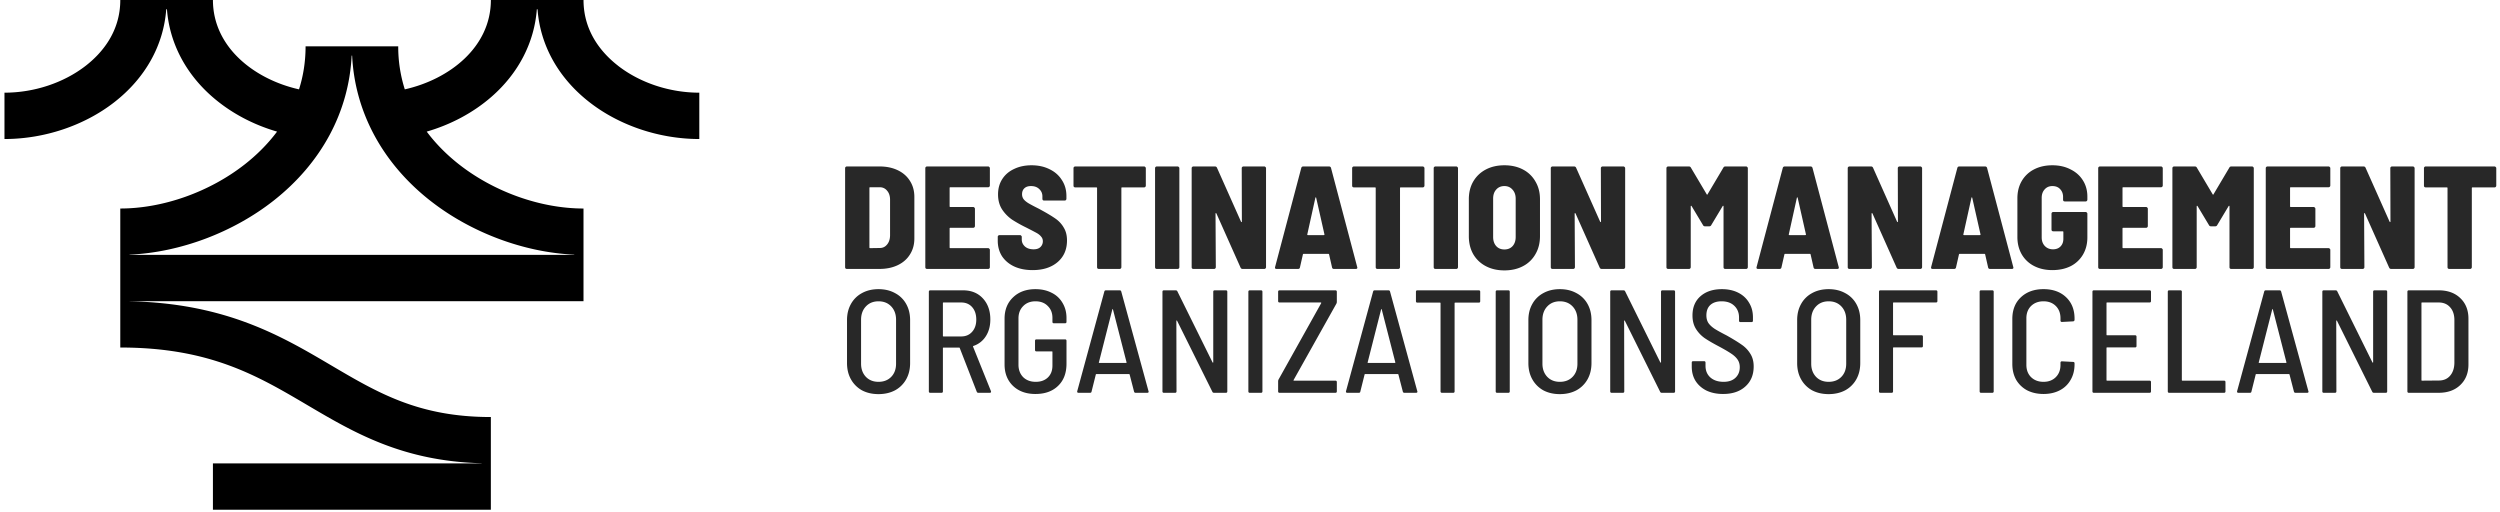 <svg width="444" height="91" viewBox="0 0 444 91" fill="none" xmlns="http://www.w3.org/2000/svg"><path d="M427.814 69.762c-.174 0-.26-.087-.26-.26v-17.68c0-.173.086-.26.26-.26h5.278c1.612 0 2.894.46 3.848 1.378.97.919 1.456 2.14 1.456 3.666v8.112c0 1.525-.486 2.747-1.456 3.666-.954.919-2.236 1.378-3.848 1.378h-5.278zm2.236-2.262c0 .07.034.104.104.104l2.99-.026c.832 0 1.49-.277 1.976-.832.502-.572.762-1.335.78-2.288v-7.592c0-.97-.252-1.733-.754-2.288-.503-.572-1.179-.858-2.028-.858h-2.964c-.07 0-.104.035-.104.104V67.5zm-8.582-15.678c0-.173.087-.26.26-.26h1.976c.174 0 .26.087.26.26v17.68c0 .173-.086.26-.26.26h-2.08c-.156 0-.26-.06-.312-.182l-6.266-12.61c-.034-.035-.069-.052-.104-.052-.017 0-.026.026-.026.078l.026 12.506c0 .173-.086.26-.26.26h-1.976c-.173 0-.26-.087-.26-.26v-17.68c0-.173.087-.26.26-.26h2.08c.156 0 .26.06.312.182l6.24 12.61c.035.035.061.052.078.052.035 0 .052-.026.052-.078V51.822zm-13.785 17.94c-.156 0-.251-.078-.286-.234l-.78-3.016c-.017-.052-.061-.078-.13-.078h-5.746c-.087 0-.13.026-.13.078l-.754 3.016c-.017.156-.113.234-.286.234h-2.028a.28.28 0 01-.208-.078c-.035-.052-.043-.121-.026-.208l4.81-17.68c.035-.156.13-.234.286-.234h2.444c.156 0 .251.078.286.234l4.836 17.68.026.078c0 .139-.087.208-.26.208h-2.054zm-6.526-5.408c-.017.017-.017.043 0 .078a.231.231 0 00.104.026h4.706c.035 0 .061-.009.078-.026.035-.035.043-.06.026-.078l-2.418-9.412c-.017-.035-.035-.052-.052-.052-.017 0-.035.017-.052.052l-2.392 9.412zm-15.898 5.408c-.174 0-.26-.087-.26-.26v-17.68c0-.173.086-.26.26-.26h1.976c.173 0 .26.087.26.26V67.5c0 .07.034.104.104.104h7.384c.173 0 .26.087.26.26v1.638c0 .173-.087.26-.26.26h-9.724zm-3.241-16.302c0 .173-.087.26-.26.26h-7.54c-.07 0-.104.035-.104.104v5.616c0 .07.034.104.104.104h4.966c.173 0 .26.087.26.26v1.638c0 .173-.087.26-.26.26h-4.966c-.07 0-.104.035-.104.104V67.5c0 .07.034.104.104.104h7.54c.173 0 .26.087.26.26v1.638c0 .173-.087.26-.26.26h-9.88c-.174 0-.26-.087-.26-.26v-17.68c0-.173.086-.26.26-.26h9.88c.173 0 .26.087.26.26v1.638zm-19.091 16.51c-1.092 0-2.063-.217-2.912-.65a4.945 4.945 0 01-1.95-1.872c-.451-.815-.676-1.75-.676-2.808v-7.982c0-1.612.502-2.895 1.508-3.848 1.022-.97 2.366-1.456 4.03-1.456 1.664 0 2.998.477 4.004 1.43 1.005.953 1.508 2.219 1.508 3.796v.208a.281.281 0 01-.078.208.25.25 0 01-.182.078l-1.976.104c-.174 0-.26-.087-.26-.26v-.39c0-.901-.278-1.63-.832-2.184-.555-.555-1.283-.832-2.184-.832-.902 0-1.638.277-2.21.832-.555.555-.832 1.283-.832 2.184v8.268c0 .901.277 1.63.832 2.184.572.555 1.308.832 2.21.832.901 0 1.629-.277 2.184-.832.554-.555.832-1.283.832-2.184v-.364c0-.173.086-.26.26-.26l1.976.104c.173 0 .26.087.26.26v.182c0 1.04-.234 1.959-.702 2.756a4.6 4.6 0 01-1.924 1.846c-.832.433-1.794.65-2.886.65zm-11.083-.208c-.173 0-.26-.087-.26-.26v-17.68c0-.173.087-.26.26-.26h1.976c.174 0 .26.087.26.26v17.68c0 .173-.086.26-.26.26h-1.976zm-7.761-16.302c0 .173-.086.26-.26.26h-7.514c-.069 0-.104.035-.104.104v5.616c0 .07.035.104.104.104h4.94c.174 0 .26.087.26.26v1.638c0 .173-.086.26-.26.26h-4.94c-.069 0-.104.035-.104.104v7.696c0 .173-.086.26-.26.26h-1.976c-.173 0-.26-.087-.26-.26v-17.68c0-.173.087-.26.26-.26h9.854c.174 0 .26.087.26.26v1.638zm-19.317 16.536c-1.11 0-2.089-.225-2.938-.676a5.021 5.021 0 01-1.95-1.95c-.468-.832-.702-1.794-.702-2.886V56.84c0-1.075.234-2.028.702-2.86a4.845 4.845 0 011.95-1.924c.849-.468 1.828-.702 2.938-.702 1.109 0 2.088.234 2.938.702a4.805 4.805 0 011.976 1.924c.468.832.702 1.785.702 2.86v7.644c0 1.092-.234 2.054-.702 2.886a4.976 4.976 0 01-1.976 1.95c-.85.45-1.829.676-2.938.676zm0-2.184c.936 0 1.69-.295 2.262-.884.572-.59.858-1.37.858-2.34v-7.8c0-.97-.286-1.76-.858-2.366-.572-.607-1.326-.91-2.262-.91-.919 0-1.664.303-2.236.91-.572.607-.858 1.395-.858 2.366v7.8c0 .953.286 1.733.858 2.34.572.59 1.317.884 2.236.884zm-18.747 2.158c-1.109 0-2.089-.2-2.938-.598-.832-.416-1.482-.988-1.95-1.716-.451-.728-.676-1.577-.676-2.548v-.702c0-.173.087-.26.26-.26h1.924c.173 0 .26.087.26.26v.572c0 .85.286 1.534.858 2.054.589.52 1.378.78 2.366.78.884 0 1.577-.234 2.08-.702.52-.485.78-1.118.78-1.898 0-.52-.13-.97-.39-1.352-.26-.381-.641-.737-1.144-1.066-.485-.33-1.196-.745-2.132-1.248-1.057-.555-1.907-1.049-2.548-1.482a5.63 5.63 0 01-1.56-1.638c-.416-.659-.624-1.456-.624-2.392 0-1.456.477-2.6 1.43-3.432.953-.832 2.219-1.248 3.796-1.248 1.092 0 2.054.208 2.886.624.832.416 1.473 1.005 1.924 1.768.468.745.702 1.612.702 2.6v.598c0 .173-.087.26-.26.26h-1.95c-.173 0-.26-.087-.26-.26v-.546c0-.85-.277-1.543-.832-2.08-.555-.537-1.309-.806-2.262-.806-.849 0-1.517.217-2.002.65-.468.433-.702 1.049-.702 1.846 0 .52.113.962.338 1.326.243.364.607.71 1.092 1.04.485.312 1.205.71 2.158 1.196 1.196.676 2.097 1.23 2.704 1.664a5.249 5.249 0 011.508 1.586c.399.624.598 1.378.598 2.262 0 1.49-.494 2.678-1.482 3.562-.971.884-2.288 1.326-3.952 1.326zm-11.022-18.148c0-.173.087-.26.26-.26h1.976c.173 0 .26.087.26.26v17.68c0 .173-.087.26-.26.26h-2.08c-.156 0-.26-.06-.312-.182l-6.266-12.61c-.035-.035-.069-.052-.104-.052-.017 0-.026.026-.026.078l.026 12.506c0 .173-.087.26-.26.26h-1.976c-.173 0-.26-.087-.26-.26v-17.68c0-.173.087-.26.26-.26h2.08c.156 0 .26.06.312.182l6.24 12.61c.035.035.061.052.078.052.035 0 .052-.026.052-.078V51.822zm-17.966 18.174c-1.109 0-2.088-.225-2.938-.676a5.021 5.021 0 01-1.95-1.95c-.468-.832-.702-1.794-.702-2.886V56.84c0-1.075.234-2.028.702-2.86a4.845 4.845 0 011.95-1.924c.85-.468 1.829-.702 2.938-.702 1.11 0 2.089.234 2.938.702a4.8 4.8 0 011.976 1.924c.468.832.702 1.785.702 2.86v7.644c0 1.092-.234 2.054-.702 2.886a4.97 4.97 0 01-1.976 1.95c-.849.45-1.828.676-2.938.676zm0-2.184c.936 0 1.69-.295 2.262-.884.572-.59.858-1.37.858-2.34v-7.8c0-.97-.286-1.76-.858-2.366-.572-.607-1.326-.91-2.262-.91-.918 0-1.664.303-2.236.91-.572.607-.858 1.395-.858 2.366v7.8c0 .953.286 1.733.858 2.34.572.59 1.318.884 2.236.884zm-11.134 1.95c-.173 0-.26-.087-.26-.26v-17.68c0-.173.087-.26.26-.26h1.976c.174 0 .26.087.26.26v17.68c0 .173-.086.26-.26.26h-1.976zm-3.271-18.2c.173 0 .26.087.26.26v1.664c0 .173-.087.26-.26.26h-4.186c-.07 0-.104.035-.104.104v15.652c0 .173-.087.26-.26.26H256.1c-.174 0-.26-.087-.26-.26V53.85c0-.07-.035-.104-.104-.104h-4.004c-.174 0-.26-.087-.26-.26v-1.664c0-.173.086-.26.26-.26h10.894zm-13.203 18.2c-.156 0-.251-.078-.286-.234l-.78-3.016c-.017-.052-.06-.078-.13-.078h-5.746c-.086 0-.13.026-.13.078l-.754 3.016c-.017.156-.112.234-.286.234h-2.028a.282.282 0 01-.208-.078c-.034-.052-.043-.121-.026-.208l4.81-17.68c.035-.156.13-.234.286-.234h2.444c.156 0 .252.078.286.234l4.836 17.68.026.078c0 .139-.086.208-.26.208h-2.054zm-6.526-5.408c-.017.017-.017.043 0 .078.035.017.07.026.104.026h4.706c.035 0 .061-.009.078-.026.035-.035.044-.06.026-.078l-2.418-9.412c-.017-.035-.034-.052-.052-.052-.017 0-.034.017-.052.052l-2.392 9.412zm-15.641 5.408c-.174 0-.26-.087-.26-.26v-1.768c0-.121.026-.234.078-.338l7.566-13.546c.017-.035.017-.06 0-.078 0-.035-.018-.052-.052-.052h-7.332c-.174 0-.26-.087-.26-.26v-1.638c0-.173.086-.26.26-.26h9.906c.173 0 .26.087.26.26v1.768a.745.745 0 01-.078.338l-7.592 13.546a.222.222 0 00-.026.104c.017.017.043.026.078.026h7.358c.173 0 .26.087.26.26v1.638c0 .173-.087.26-.26.26h-9.906zm-5.285 0c-.173 0-.26-.087-.26-.26v-17.68c0-.173.087-.26.26-.26h1.976c.174 0 .26.087.26.26v17.68c0 .173-.086.26-.26.26h-1.976zm-6.497-17.94c0-.173.086-.26.26-.26h1.976c.173 0 .26.087.26.26v17.68c0 .173-.087.26-.26.26h-2.08c-.156 0-.26-.06-.312-.182l-6.266-12.61c-.035-.035-.07-.052-.104-.052-.018 0-.026.026-.026.078l.026 12.506c0 .173-.087.26-.26.26h-1.976c-.174 0-.26-.087-.26-.26v-17.68c0-.173.086-.26.26-.26h2.08c.156 0 .26.06.312.182l6.24 12.61c.034.035.06.052.078.052.034 0 .052-.026.052-.078V51.822zm-13.785 17.94c-.156 0-.252-.078-.286-.234l-.78-3.016c-.018-.052-.061-.078-.13-.078h-5.746c-.087 0-.13.026-.13.078l-.754 3.016c-.018.156-.113.234-.286.234h-2.028a.28.28 0 01-.208-.078c-.035-.052-.044-.121-.026-.208l4.81-17.68c.034-.156.13-.234.286-.234h2.444c.156 0 .251.078.286.234l4.836 17.68.026.078c0 .139-.087.208-.26.208h-2.054zm-6.526-5.408c-.018.017-.018.043 0 .078a.228.228 0 00.104.026h4.706a.11.11 0 00.078-.026c.034-.035.043-.06.026-.078l-2.418-9.412c-.018-.035-.035-.052-.052-.052-.018 0-.035.017-.052.052l-2.392 9.412zm-11.266 5.616c-1.647 0-2.973-.477-3.978-1.43-1.006-.97-1.508-2.245-1.508-3.822v-8.112c0-1.577.502-2.843 1.508-3.796 1.005-.97 2.331-1.456 3.978-1.456 1.092 0 2.054.217 2.886.65a4.483 4.483 0 011.924 1.794c.468.78.702 1.664.702 2.652v.702c0 .173-.087.26-.26.26h-1.976c-.174 0-.26-.087-.26-.26v-.702c0-.867-.278-1.569-.832-2.106-.538-.555-1.266-.832-2.184-.832-.902 0-1.63.286-2.184.858-.555.555-.832 1.283-.832 2.184v8.216c0 .901.277 1.638.832 2.21.572.555 1.317.832 2.236.832.901 0 1.62-.26 2.158-.78.537-.52.806-1.222.806-2.106v-2.418c0-.07-.035-.104-.104-.104h-2.73c-.174 0-.26-.087-.26-.26v-1.612c0-.173.086-.26.26-.26h5.07c.173 0 .26.087.26.26v4.056c0 1.681-.503 2.999-1.508 3.952-.988.953-2.323 1.43-4.004 1.43zm-10.146-.208c-.138 0-.234-.07-.286-.208l-3.016-7.748c-.017-.052-.052-.078-.104-.078h-2.782c-.069 0-.104.035-.104.104v7.67c0 .173-.086.26-.26.26h-1.976c-.173 0-.26-.087-.26-.26v-17.68c0-.173.087-.26.26-.26h5.824c1.456 0 2.626.477 3.51 1.43.884.953 1.326 2.201 1.326 3.744 0 1.161-.268 2.158-.806 2.99a4.104 4.104 0 01-2.21 1.716c-.052.017-.069.06-.052.13l3.172 7.878.026.104c0 .139-.078.208-.234.208h-2.028zm-6.188-16.042c-.069 0-.104.035-.104.104v5.824c0 .07.035.104.104.104h3.146c.798 0 1.439-.269 1.924-.806.503-.555.754-1.283.754-2.184 0-.919-.242-1.655-.728-2.21-.485-.555-1.135-.832-1.95-.832h-3.146zM156.02 69.996c-1.11 0-2.089-.225-2.938-.676a5.021 5.021 0 01-1.95-1.95c-.468-.832-.702-1.794-.702-2.886V56.84c0-1.075.234-2.028.702-2.86a4.845 4.845 0 011.95-1.924c.849-.468 1.828-.702 2.938-.702 1.109 0 2.088.234 2.938.702a4.805 4.805 0 011.976 1.924c.468.832.702 1.785.702 2.86v7.644c0 1.092-.234 2.054-.702 2.886a4.976 4.976 0 01-1.976 1.95c-.85.45-1.829.676-2.938.676zm0-2.184c.936 0 1.69-.295 2.262-.884.572-.59.858-1.37.858-2.34v-7.8c0-.97-.286-1.76-.858-2.366-.572-.607-1.326-.91-2.262-.91-.919 0-1.664.303-2.236.91-.572.607-.858 1.395-.858 2.366v7.8c0 .953.286 1.733.858 2.34.572.59 1.317.884 2.236.884zm287.006-38.25c.086 0 .156.035.208.104a.248.248 0 01.104.208v3.094a.325.325 0 01-.104.234.282.282 0 01-.208.078h-3.9c-.087 0-.13.043-.13.13v14.04a.325.325 0 01-.104.234.282.282 0 01-.208.078h-3.692a.379.379 0 01-.234-.078.38.38 0 01-.078-.234V33.41c0-.087-.044-.13-.13-.13h-3.744a.379.379 0 01-.234-.078.38.38 0 01-.078-.234v-3.094a.28.28 0 01.078-.208.322.322 0 01.234-.104h12.22zm-18.507.312a.28.28 0 01.078-.208.322.322 0 01.234-.104h3.692c.087 0 .156.035.208.104a.248.248 0 01.104.208V47.45a.325.325 0 01-.104.234.28.28 0 01-.208.078h-3.848a.368.368 0 01-.364-.234l-4.29-9.62c-.035-.052-.069-.07-.104-.052-.035 0-.052.035-.052.104l.052 9.49a.325.325 0 01-.104.234.28.28 0 01-.208.078h-3.666a.379.379 0 01-.234-.078.38.38 0 01-.078-.234V29.874a.28.28 0 01.078-.208.322.322 0 01.234-.104h3.822c.173 0 .295.078.364.234l4.264 9.568c.035.052.069.078.104.078.035 0 .052-.035.052-.104l-.026-9.464zm-10.655 3.068a.32.32 0 01-.104.234.28.28 0 01-.208.078h-6.708c-.086 0-.13.043-.13.13v3.25c0 .087.044.13.13.13h4.056c.087 0 .156.035.208.104.07.052.104.121.104.208v3.068a.32.32 0 01-.104.234.28.28 0 01-.208.078h-4.056c-.086 0-.13.043-.13.13v3.354c0 .087.044.13.13.13h6.708c.087 0 .156.035.208.104.07.052.104.121.104.208v3.068a.32.32 0 01-.104.234.28.28 0 01-.208.078H402.71a.383.383 0 01-.234-.078.38.38 0 01-.078-.234V29.874a.28.28 0 01.078-.208.326.326 0 01.234-.104h10.842c.087 0 .156.035.208.104.07.052.104.121.104.208v3.068zm-17.933-3.172c.069-.139.191-.208.364-.208h3.666c.087 0 .156.035.208.104a.248.248 0 01.104.208V47.45a.325.325 0 01-.104.234.28.28 0 01-.208.078h-3.692a.379.379 0 01-.234-.078.38.38 0 01-.078-.234V36.66c0-.07-.017-.104-.052-.104-.035-.017-.069 0-.104.052l-2.028 3.38c-.069.139-.191.208-.364.208h-.728c-.173 0-.295-.07-.364-.208l-2.028-3.38c-.035-.052-.069-.07-.104-.052-.035 0-.052.035-.052.104v10.79a.325.325 0 01-.104.234.28.28 0 01-.208.078h-3.692a.379.379 0 01-.234-.078.38.38 0 01-.078-.234V29.874a.28.28 0 01.078-.208.322.322 0 01.234-.104h3.666c.173 0 .295.07.364.208l2.808 4.732c.052.104.104.104.156 0l2.808-4.732zm-11.824 3.172a.325.325 0 01-.104.234.282.282 0 01-.208.078h-6.708c-.087 0-.13.043-.13.13v3.25c0 .087.043.13.13.13h4.056c.086 0 .156.035.208.104a.248.248 0 01.104.208v3.068a.325.325 0 01-.104.234.282.282 0 01-.208.078h-4.056c-.087 0-.13.043-.13.13v3.354c0 .087.043.13.13.13h6.708c.086 0 .156.035.208.104a.248.248 0 01.104.208v3.068a.325.325 0 01-.104.234.282.282 0 01-.208.078h-10.842a.379.379 0 01-.234-.078.38.38 0 01-.078-.234V29.874a.28.28 0 01.078-.208.322.322 0 01.234-.104h10.842c.086 0 .156.035.208.104a.248.248 0 01.104.208v3.068zM364.503 47.97c-1.231 0-2.314-.243-3.25-.728a5.315 5.315 0 01-2.184-2.054c-.52-.901-.78-1.933-.78-3.094V35.23c0-1.179.26-2.21.78-3.094a5.315 5.315 0 012.184-2.054c.936-.485 2.019-.728 3.25-.728 1.213 0 2.288.243 3.224.728.953.468 1.69 1.127 2.21 1.976.52.832.78 1.785.78 2.86v.546a.325.325 0 01-.104.234.28.28 0 01-.208.078h-3.692a.379.379 0 01-.234-.078.38.38 0 01-.078-.234v-.494c0-.555-.173-1.014-.52-1.378-.329-.364-.789-.546-1.378-.546-.572 0-1.031.2-1.378.598-.347.381-.52.884-.52 1.508v7.02c0 .624.191 1.135.572 1.534.381.381.858.572 1.43.572.555 0 .997-.165 1.326-.494.347-.347.52-.806.52-1.378V41.21c0-.087-.043-.13-.13-.13h-1.664a.379.379 0 01-.234-.078.38.38 0 01-.078-.234V37.96a.28.28 0 01.078-.208.322.322 0 01.234-.104h5.746c.087 0 .156.035.208.104a.248.248 0 01.104.208v4.186c0 1.161-.26 2.184-.78 3.068a5.315 5.315 0 01-2.184 2.054c-.936.468-2.019.702-3.25.702zm-11.08-.208c-.191 0-.303-.095-.338-.286l-.52-2.288c-.017-.07-.061-.104-.13-.104h-4.394c-.069 0-.112.035-.13.104l-.52 2.288c-.035.19-.147.286-.338.286h-3.822c-.225 0-.312-.113-.26-.338l4.654-17.602c.052-.173.173-.26.364-.26h4.55c.191 0 .312.087.364.26l4.654 17.602.026.104c0 .156-.095.234-.286.234h-3.874zm-4.732-6.136c-.017.087.026.13.13.13h2.782a.231.231 0 00.104-.026c.035-.035.043-.078.026-.13l-1.456-6.448c-.017-.07-.043-.104-.078-.104s-.061.035-.078.104l-1.43 6.474zm-11.643-11.752a.28.28 0 01.078-.208.326.326 0 01.234-.104h3.692c.087 0 .156.035.208.104.07.052.104.121.104.208V47.45a.32.32 0 01-.104.234.28.28 0 01-.208.078h-3.848a.369.369 0 01-.364-.234l-4.29-9.62c-.034-.052-.069-.07-.104-.052-.034 0-.052.035-.052.104l.052 9.49a.32.32 0 01-.104.234.28.28 0 01-.208.078h-3.666a.383.383 0 01-.234-.078.38.38 0 01-.078-.234V29.874a.28.28 0 01.078-.208.326.326 0 01.234-.104h3.822c.174 0 .295.078.364.234l4.264 9.568c.035.052.07.078.104.078.035 0 .052-.035.052-.104l-.026-9.464zm-14.627 17.888c-.19 0-.303-.095-.338-.286l-.52-2.288c-.017-.07-.06-.104-.13-.104h-4.394c-.069 0-.112.035-.13.104l-.52 2.288c-.034.19-.147.286-.338.286h-3.822c-.225 0-.312-.113-.26-.338l4.654-17.602c.052-.173.174-.26.364-.26h4.55c.191 0 .312.087.364.26l4.654 17.602.026.104c0 .156-.095.234-.286.234h-3.874zm-4.732-6.136c-.017.087.026.13.13.13h2.782c.035 0 .07-.009.104-.026.035-.035.044-.078.026-.13l-1.456-6.448c-.017-.07-.043-.104-.078-.104-.034 0-.06.035-.078.104l-1.43 6.474zM306.073 29.77c.07-.139.191-.208.364-.208h3.666c.087 0 .156.035.208.104.07.052.104.121.104.208V47.45a.32.32 0 01-.104.234.28.28 0 01-.208.078h-3.692a.383.383 0 01-.234-.078.38.38 0 01-.078-.234V36.66c0-.07-.017-.104-.052-.104-.034-.017-.069 0-.104.052l-2.028 3.38c-.069.139-.19.208-.364.208h-.728c-.173 0-.294-.07-.364-.208l-2.028-3.38c-.034-.052-.069-.07-.104-.052-.034 0-.052.035-.052.104v10.79a.32.32 0 01-.104.234.28.28 0 01-.208.078h-3.692a.383.383 0 01-.234-.078.38.38 0 01-.078-.234V29.874a.28.28 0 01.078-.208.326.326 0 01.234-.104h3.666c.174 0 .295.07.364.208l2.808 4.732c.052.104.104.104.156 0l2.808-4.732zm-21.761.104a.28.28 0 01.078-.208.322.322 0 01.234-.104h3.692c.087 0 .156.035.208.104a.248.248 0 01.104.208V47.45a.325.325 0 01-.104.234.28.28 0 01-.208.078h-3.848a.368.368 0 01-.364-.234l-4.29-9.62c-.035-.052-.069-.07-.104-.052-.035 0-.052.035-.052.104l.052 9.49a.325.325 0 01-.104.234.28.28 0 01-.208.078h-3.666a.379.379 0 01-.234-.078.38.38 0 01-.078-.234V29.874a.28.28 0 01.078-.208.322.322 0 01.234-.104h3.822c.173 0 .295.078.364.234l4.264 9.568c.035.052.069.078.104.078.035 0 .052-.035.052-.104l-.026-9.464zm-17.129 18.148c-1.248 0-2.348-.251-3.302-.754a5.526 5.526 0 01-2.236-2.132c-.52-.919-.78-1.985-.78-3.198v-6.552c0-1.196.26-2.245.78-3.146a5.526 5.526 0 012.236-2.132c.954-.503 2.054-.754 3.302-.754 1.248 0 2.349.251 3.302.754a5.345 5.345 0 012.21 2.132c.538.901.806 1.95.806 3.146v6.552c0 1.213-.268 2.28-.806 3.198a5.345 5.345 0 01-2.21 2.132c-.953.503-2.054.754-3.302.754zm0-3.718c.607 0 1.092-.2 1.456-.598.364-.416.546-.953.546-1.612v-6.812c0-.659-.19-1.196-.572-1.612-.364-.416-.84-.624-1.43-.624-.606 0-1.092.208-1.456.624-.364.399-.546.936-.546 1.612v6.812c0 .659.182 1.196.546 1.612.364.399.85.598 1.456.598zm-12.246 3.458a.379.379 0 01-.234-.078.38.38 0 01-.078-.234V29.874a.28.28 0 01.078-.208.322.322 0 01.234-.104h3.692c.087 0 .156.035.208.104a.248.248 0 01.104.208V47.45a.325.325 0 01-.104.234.28.28 0 01-.208.078h-3.692zm-2.265-18.2c.087 0 .156.035.208.104a.248.248 0 01.104.208v3.094a.325.325 0 01-.104.234.28.28 0 01-.208.078h-3.9c-.087 0-.13.043-.13.13v14.04a.325.325 0 01-.104.234.28.28 0 01-.208.078h-3.692a.379.379 0 01-.234-.078.38.38 0 01-.078-.234V33.41c0-.087-.043-.13-.13-.13h-3.744a.379.379 0 01-.234-.078.38.38 0 01-.078-.234v-3.094a.28.28 0 01.078-.208.322.322 0 01.234-.104h12.22zm-15.766 18.2c-.191 0-.304-.095-.338-.286l-.52-2.288c-.018-.07-.061-.104-.13-.104h-4.394c-.07 0-.113.035-.13.104l-.52 2.288c-.035.19-.148.286-.338.286h-3.822c-.226 0-.312-.113-.26-.338l4.654-17.602c.052-.173.173-.26.364-.26h4.55c.19 0 .312.087.364.26l4.654 17.602.026.104c0 .156-.096.234-.286.234h-3.874zm-4.732-6.136c-.018.087.026.13.13.13h2.782a.234.234 0 00.104-.026c.034-.035.043-.078.026-.13l-1.456-6.448c-.018-.07-.044-.104-.078-.104-.035 0-.061.035-.078.104l-1.43 6.474zm-11.643-11.752a.28.28 0 01.078-.208.322.322 0 01.234-.104h3.692c.086 0 .156.035.208.104a.248.248 0 01.104.208V47.45a.325.325 0 01-.104.234.282.282 0 01-.208.078h-3.848a.367.367 0 01-.364-.234l-4.29-9.62c-.035-.052-.07-.07-.104-.052-.035 0-.052.035-.052.104l.052 9.49a.325.325 0 01-.104.234.282.282 0 01-.208.078h-3.666a.379.379 0 01-.234-.078.38.38 0 01-.078-.234V29.874a.28.28 0 01.078-.208.322.322 0 01.234-.104h3.822c.173 0 .294.078.364.234l4.264 9.568c.034.052.069.078.104.078.034 0 .052-.035.052-.104l-.026-9.464zm-15.08 17.888a.379.379 0 01-.234-.078.38.38 0 01-.078-.234V29.874a.28.28 0 01.078-.208.322.322 0 01.234-.104h3.692c.086 0 .156.035.208.104a.248.248 0 01.104.208V47.45a.325.325 0 01-.104.234.282.282 0 01-.208.078h-3.692zm-2.265-18.2c.086 0 .156.035.208.104a.248.248 0 01.104.208v3.094a.325.325 0 01-.104.234.282.282 0 01-.208.078h-3.9c-.087 0-.13.043-.13.13v14.04a.325.325 0 01-.104.234.282.282 0 01-.208.078h-3.692a.379.379 0 01-.234-.078.38.38 0 01-.078-.234V33.41c0-.087-.044-.13-.13-.13h-3.744a.379.379 0 01-.234-.078.38.38 0 01-.078-.234v-3.094a.28.28 0 01.078-.208.322.322 0 01.234-.104h12.22zM183.389 47.97c-1.248 0-2.34-.217-3.276-.65-.919-.433-1.638-1.04-2.158-1.82-.503-.797-.754-1.716-.754-2.756v-.676a.28.28 0 01.078-.208.322.322 0 01.234-.104h3.64c.086 0 .156.035.208.104a.248.248 0 01.104.208v.468c0 .485.19.901.572 1.248.381.33.892.494 1.534.494.537 0 .944-.139 1.222-.416a1.38 1.38 0 00.416-1.014c0-.33-.104-.607-.312-.832-.191-.243-.46-.46-.806-.65-.347-.19-.945-.503-1.794-.936a24.418 24.418 0 01-2.522-1.404 6.629 6.629 0 01-1.794-1.82c-.486-.745-.728-1.638-.728-2.678s.251-1.95.754-2.73c.502-.78 1.204-1.378 2.106-1.794.901-.433 1.932-.65 3.094-.65 1.196 0 2.262.234 3.198.702.936.45 1.664 1.092 2.184 1.924.537.815.806 1.76.806 2.834v.494a.325.325 0 01-.104.234.282.282 0 01-.208.078h-3.64a.379.379 0 01-.234-.078.38.38 0 01-.078-.234v-.442c0-.503-.182-.927-.546-1.274-.364-.364-.858-.546-1.482-.546-.503 0-.893.13-1.17.39-.278.26-.416.615-.416 1.066 0 .33.095.624.286.884.19.243.485.485.884.728.416.243 1.04.572 1.872.988l.754.416c.936.52 1.681.98 2.236 1.378a4.91 4.91 0 011.378 1.534c.381.624.572 1.378.572 2.262 0 1.63-.564 2.92-1.69 3.874-1.11.936-2.583 1.404-4.42 1.404zm-7.587-15.028a.325.325 0 01-.104.234.28.28 0 01-.208.078h-6.708c-.087 0-.13.043-.13.13v3.25c0 .087.043.13.13.13h4.056c.087 0 .156.035.208.104a.248.248 0 01.104.208v3.068a.325.325 0 01-.104.234.28.28 0 01-.208.078h-4.056c-.087 0-.13.043-.13.13v3.354c0 .087.043.13.13.13h6.708c.087 0 .156.035.208.104a.248.248 0 01.104.208v3.068a.325.325 0 01-.104.234.28.28 0 01-.208.078h-10.842a.379.379 0 01-.234-.078.38.38 0 01-.078-.234V29.874a.28.28 0 01.078-.208.322.322 0 01.234-.104h10.842c.087 0 .156.035.208.104a.248.248 0 01.104.208v3.068zm-25.398 14.82a.379.379 0 01-.234-.078.38.38 0 01-.078-.234V29.874a.28.28 0 01.078-.208.322.322 0 01.234-.104h5.798c1.23 0 2.314.225 3.25.676.936.45 1.655 1.083 2.158 1.898.52.815.78 1.76.78 2.834v7.384c0 1.075-.26 2.02-.78 2.834-.503.815-1.222 1.447-2.158 1.898-.936.45-2.02.676-3.25.676h-5.798zm4.004-3.822c0 .087.043.13.13.13l1.716-.026c.52 0 .944-.2 1.274-.598.346-.399.528-.936.546-1.612v-6.37c0-.659-.174-1.187-.52-1.586-.33-.416-.772-.624-1.326-.624h-1.69c-.087 0-.13.043-.13.13V43.94z" fill="#282828"/><path d="M109.758 11.668c-2.795-2.173-6.125-5.962-6.125-11.668H87.179c0 8.418-7.426 14.107-15.287 15.87a25.036 25.036 0 01-1.167-7.641H54.271c0 2.806-.435 5.347-1.167 7.64C45.241 14.108 37.817 8.417 37.817 0H21.363c0 5.705-3.33 9.493-6.124 11.668C11.325 14.714 6.06 16.46.794 16.46v8.23c7.06 0 14.164-2.38 19.493-6.526 5.527-4.3 8.764-10.116 9.238-16.518h.125c.444 5.904 3.269 11.377 8.07 15.556 3.227 2.812 7.18 4.92 11.487 6.173-1.783 2.385-3.814 4.306-5.706 5.793-6.266 4.925-14.542 7.865-22.139 7.865V61.72c15.882 0 24.31 4.97 33.235 10.232 8.305 4.896 16.882 9.95 30.933 10.319v.023H37.815v8.229h49.36V74.065c-12.793 0-20.026-4.265-28.401-9.203-8.764-5.166-18.661-11.002-35.767-11.354v-.017h80.623V37.033c-7.597 0-15.873-2.94-22.139-7.864-1.892-1.487-3.923-3.408-5.706-5.794 4.305-1.253 8.258-3.36 11.488-6.172 4.8-4.18 7.625-9.652 8.069-15.556h.125c.474 6.402 3.71 12.218 9.238 16.518 5.329 4.146 12.433 6.525 19.492 6.525v-8.229c-5.264 0-10.528-1.745-14.443-4.79l.004-.002zm-33.347 23.97c7.22 5.675 16.667 9.195 25.576 9.586v.037H23.009v-.037c8.91-.391 18.356-3.91 25.576-9.585 8.506-6.686 13.385-15.783 13.869-25.763h.085c.484 9.98 5.363 19.077 13.869 25.763h.003z" fill="#000"/></svg>